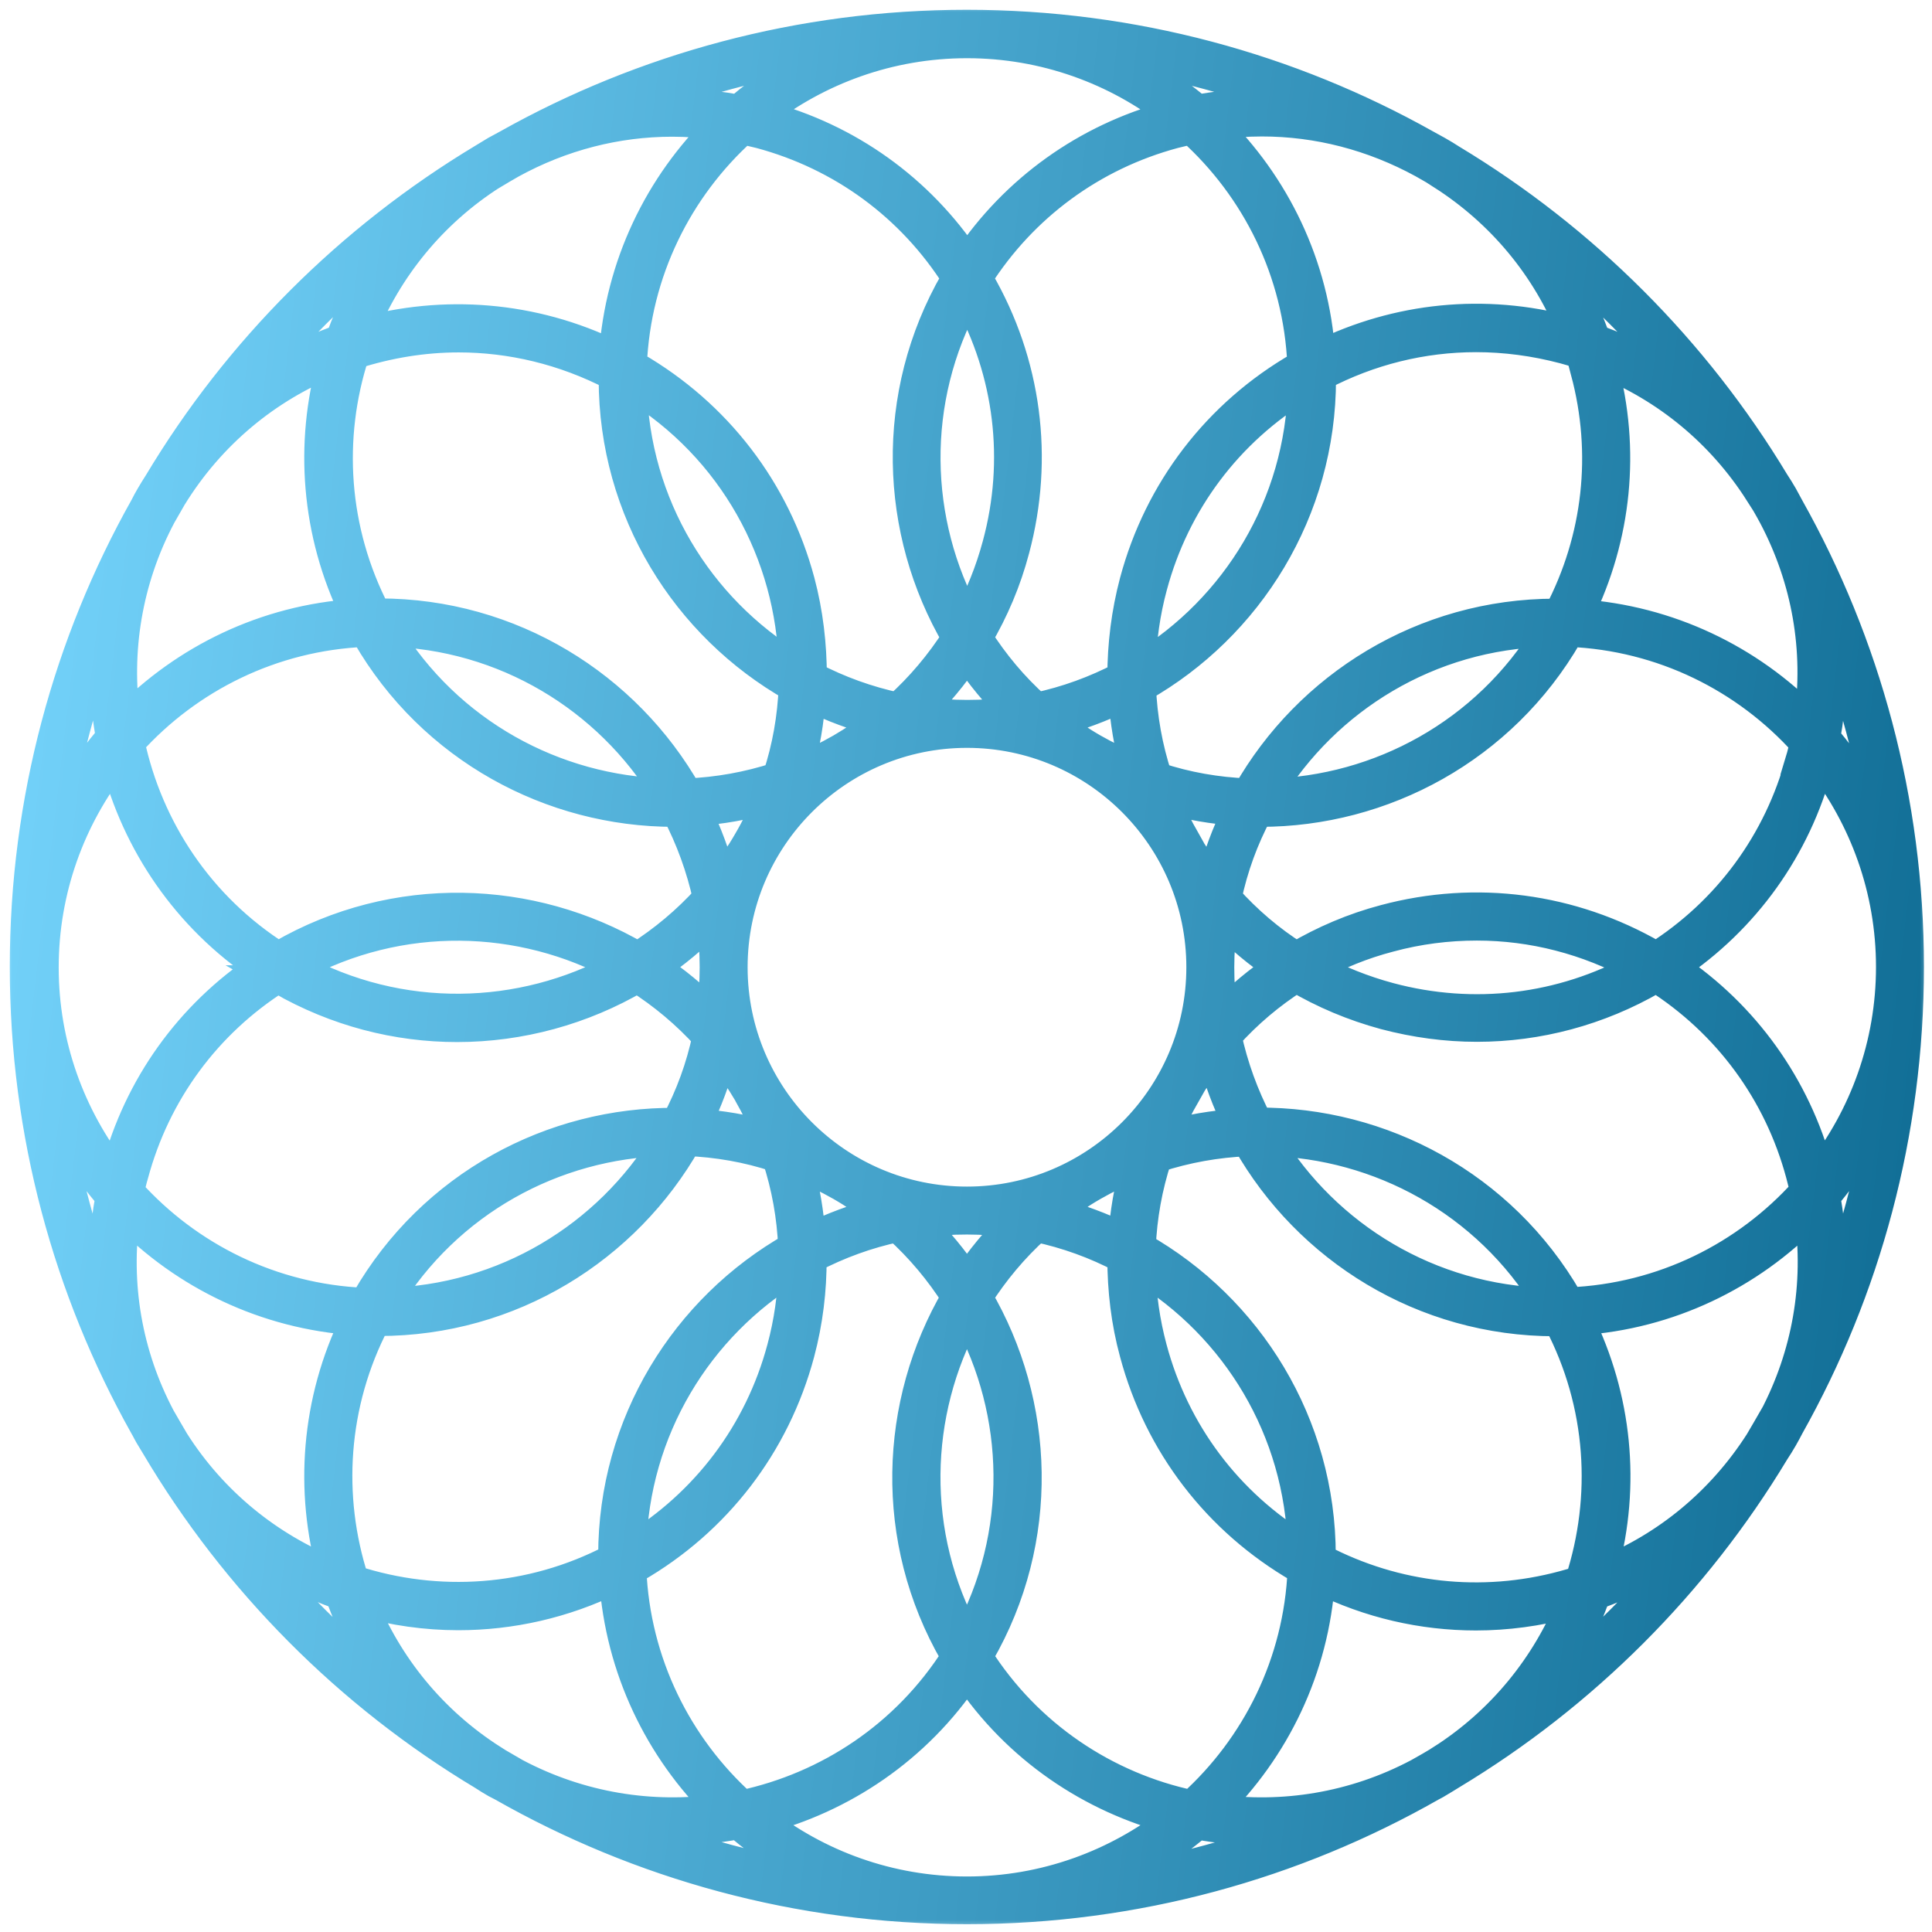 <?xml version="1.0" encoding="UTF-8"?> <svg xmlns="http://www.w3.org/2000/svg" width="79" height="79" viewBox="0 0 79 79" fill="none"> <mask id="path-1-outside-1_826_252" maskUnits="userSpaceOnUse" x="0" y="0" width="79" height="79" fill="black"> <rect fill="white" width="79" height="79"></rect> <path d="M5.9 58.32C5.99 58.49 6.07 58.65 6.17 58.81C6.23 58.92 6.31 59.03 6.37 59.14C9.64 64.66 14.25 69.3 19.75 72.6C19.92 72.71 20.09 72.82 20.27 72.92C20.36 72.97 20.45 73.01 20.54 73.06C26.15 76.25 32.64 78.08 39.54 78.08C46.44 78.08 52.93 76.25 58.53 73.06C58.62 73.01 58.71 72.97 58.8 72.91C58.99 72.8 59.18 72.68 59.36 72.57C64.77 69.31 69.31 64.77 72.57 59.36C72.69 59.18 72.8 59 72.91 58.81C73 58.65 73.09 58.49 73.17 58.33C76.29 52.77 78.07 46.36 78.07 39.54C78.07 32.72 76.29 26.31 73.17 20.75C73.08 20.59 73 20.43 72.91 20.27C72.8 20.08 72.69 19.9 72.57 19.72C69.31 14.31 64.77 9.77 59.36 6.51C59.18 6.39 58.99 6.28 58.8 6.17C58.64 6.08 58.48 5.99 58.31 5.9C52.75 2.78 46.34 1 39.53 1C32.72 1 26.3 2.78 20.74 5.9C20.58 5.99 20.42 6.07 20.26 6.16C20.09 6.26 19.92 6.37 19.75 6.47C14.31 9.74 9.74 14.3 6.48 19.74C6.37 19.91 6.26 20.09 6.16 20.26C6.07 20.41 5.99 20.56 5.91 20.72C2.78 26.29 1 32.71 1 39.53C1 46.35 2.78 52.75 5.89 58.31L5.9 58.32ZM6.6 21.09C6.74 20.84 6.89 20.59 7.03 20.34C8.62 17.75 10.94 15.86 13.58 14.8C12.65 18.13 12.9 21.79 14.52 25.09C10.85 25.33 7.56 26.95 5.14 29.42C4.75 26.64 5.2 23.73 6.6 21.09ZM20.17 7.13C20.42 6.98 20.67 6.83 20.92 6.69C22.96 5.57 25.21 4.99 27.49 4.99C28.13 4.99 28.78 5.04 29.43 5.13C26.95 7.55 25.34 10.85 25.09 14.52C21.79 12.9 18.13 12.65 14.8 13.58C15.84 11 17.66 8.72 20.16 7.13H20.17ZM58.97 7.16C61.39 8.71 63.23 10.93 64.29 13.57C64.24 13.55 64.18 13.54 64.13 13.52C60.71 12.6 57.15 12.96 54 14.51C53.76 10.84 52.14 7.54 49.66 5.12C50.31 5.03 50.95 4.98 51.6 4.98C53.88 4.98 56.12 5.56 58.17 6.68C58.44 6.83 58.71 6.99 58.98 7.15L58.97 7.16ZM71.94 20.13C72.14 20.46 72.33 20.78 72.51 21.12C73.87 23.7 74.37 26.58 73.96 29.44C71.54 26.96 68.24 25.35 64.57 25.1C66.12 21.95 66.48 18.39 65.56 14.97C65.55 14.91 65.53 14.86 65.51 14.81C68.15 15.87 70.38 17.71 71.93 20.14L71.94 20.13ZM72.51 57.98C72.32 58.31 72.13 58.64 71.94 58.96C70.39 61.38 68.17 63.23 65.52 64.29C65.54 64.24 65.55 64.18 65.57 64.13C66.49 60.71 66.13 57.15 64.58 54C68.25 53.76 71.55 52.14 73.97 49.66C74.38 52.52 73.88 55.4 72.52 57.98H72.51ZM58.94 71.95C58.63 72.14 58.31 72.32 57.99 72.5C55.35 73.9 52.44 74.35 49.66 73.96C52.13 71.54 53.75 68.25 53.99 64.58C55.99 65.57 58.16 66.07 60.35 66.07C61.61 66.07 62.87 65.9 64.12 65.57C64.17 65.56 64.22 65.54 64.27 65.52C63.23 68.09 61.42 70.36 58.93 71.95H58.94ZM20.16 71.95C17.66 70.36 15.84 68.08 14.81 65.51C16.09 65.87 17.41 66.06 18.74 66.06C20.89 66.06 23.06 65.58 25.1 64.58C25.35 68.24 26.96 71.54 29.43 73.96C26.65 74.35 23.74 73.9 21.09 72.5C20.78 72.32 20.47 72.14 20.16 71.96V71.95ZM7.14 58.94C6.95 58.62 6.76 58.29 6.57 57.96C5.21 55.39 4.72 52.51 5.13 49.66C7.55 52.14 10.85 53.75 14.52 54C12.9 57.3 12.65 60.96 13.58 64.29C11.01 63.25 8.73 61.44 7.14 58.94ZM11.47 40.07C13.75 41.38 16.23 42.01 18.69 42.01C21.28 42.01 23.83 41.31 26.06 40C27.1 40.66 28.06 41.46 28.91 42.4C28.65 43.64 28.22 44.81 27.64 45.9C22.59 45.86 17.67 48.46 14.97 53.14C14.95 53.18 14.93 53.22 14.91 53.26C11.1 53.1 7.69 51.38 5.3 48.72C5.35 48.49 5.4 48.26 5.47 48.03C6.37 44.68 8.45 41.85 11.37 40C11.41 40.02 11.44 40.05 11.48 40.07H11.47ZM12.12 39.55C16.36 37.23 21.32 37.38 25.3 39.55C21.32 41.72 16.36 41.87 12.12 39.55ZM39.54 29.98C44.82 29.98 49.11 34.27 49.11 39.55C49.11 44.83 44.82 49.12 39.54 49.12C34.26 49.12 29.97 44.83 29.97 39.55C29.97 34.27 34.26 29.98 39.54 29.98ZM30.59 44.72C30.91 45.28 31.19 45.85 31.43 46.44C30.46 46.17 29.48 46 28.49 45.94C28.93 45.06 29.28 44.12 29.53 43.15C29.92 43.65 30.27 44.17 30.6 44.73L30.59 44.72ZM34.37 48.5C34.93 48.82 35.45 49.18 35.95 49.57C34.98 49.82 34.05 50.17 33.16 50.6C33.09 49.61 32.93 48.63 32.66 47.67C33.24 47.91 33.81 48.18 34.37 48.5ZM39.54 49.88C40.19 49.88 40.82 49.93 41.44 50.01C40.72 50.71 40.09 51.48 39.54 52.3C38.99 51.48 38.36 50.71 37.64 50.01C38.26 49.92 38.9 49.88 39.54 49.88ZM44.71 48.5C45.27 48.18 45.84 47.9 46.42 47.67C46.15 48.63 45.98 49.61 45.92 50.6C45.04 50.17 44.1 49.82 43.13 49.57C43.63 49.18 44.15 48.82 44.71 48.5ZM48.49 44.72C48.81 44.16 49.17 43.64 49.56 43.14C49.81 44.12 50.16 45.05 50.6 45.94C49.61 46 48.63 46.17 47.66 46.44C47.9 45.85 48.18 45.28 48.5 44.72H48.49ZM49.87 39.55C49.87 38.91 49.92 38.27 50 37.65C50.69 38.36 51.46 39 52.28 39.55C51.46 40.1 50.69 40.74 50 41.45C49.91 40.83 49.87 40.2 49.87 39.55ZM48.49 34.38C48.17 33.82 47.89 33.25 47.65 32.66C48.62 32.93 49.61 33.1 50.59 33.17C50.15 34.06 49.8 34.99 49.55 35.97C49.16 35.47 48.8 34.94 48.48 34.39L48.49 34.38ZM44.71 30.6C44.15 30.28 43.63 29.92 43.13 29.53C44.1 29.28 45.03 28.93 45.92 28.5C45.99 29.49 46.15 30.47 46.42 31.43C45.84 31.19 45.27 30.92 44.71 30.6ZM39.54 29.22C38.9 29.22 38.26 29.17 37.64 29.09C38.35 28.39 38.99 27.63 39.54 26.8C40.09 27.62 40.72 28.39 41.44 29.09C40.82 29.18 40.18 29.22 39.54 29.22ZM34.37 30.6C33.81 30.92 33.24 31.2 32.66 31.43C32.93 30.47 33.1 29.49 33.16 28.5C34.04 28.93 34.98 29.28 35.95 29.53C35.45 29.92 34.92 30.28 34.37 30.6ZM30.59 34.38C30.27 34.94 29.91 35.46 29.52 35.96C29.27 34.99 28.92 34.05 28.49 33.17C29.48 33.11 30.46 32.93 31.43 32.66C31.19 33.24 30.92 33.82 30.59 34.38ZM29.21 39.55C29.21 40.2 29.16 40.83 29.08 41.45C28.38 40.73 27.61 40.1 26.78 39.55C27.6 39 28.37 38.36 29.07 37.64C29.16 38.26 29.21 38.9 29.21 39.55ZM27.21 46.67C24.85 50.54 20.63 53.15 15.79 53.26C18.3 49.13 22.67 46.78 27.21 46.67ZM15.36 54.03C15.36 54.03 15.45 54.03 15.49 54.03C20.89 54.03 25.6 51.06 28.09 46.67C29.32 46.72 30.56 46.93 31.76 47.33C32.15 48.52 32.37 49.75 32.42 50.99C28.03 53.48 25.06 58.2 25.06 63.6C25.06 63.64 25.06 63.69 25.06 63.73C21.68 65.5 17.87 65.71 14.48 64.61C13.38 61.21 13.6 57.4 15.36 54.03ZM32.43 51.88C32.4 52.97 32.25 54.06 31.96 55.13C31.04 58.57 28.86 61.46 25.83 63.3C25.94 58.47 28.55 54.24 32.43 51.88ZM25.84 64.19C25.84 64.19 25.92 64.15 25.96 64.13C29.31 62.2 31.71 59.07 32.71 55.33C33.05 54.05 33.21 52.74 33.2 51.45C34.29 50.88 35.46 50.45 36.69 50.19C37.63 51.04 38.43 52 39.09 53.04C36.54 57.39 36.32 62.96 39.02 67.63C39.04 67.67 39.07 67.7 39.09 67.74C37.05 70.96 33.86 73.05 30.36 73.8C27.71 71.41 25.99 68 25.83 64.19H25.84ZM39.54 66.98C37.22 62.74 37.37 57.78 39.54 53.8C41.71 57.78 41.86 62.74 39.54 66.98ZM39.54 68.46C41.58 71.51 44.63 73.55 47.98 74.41C45.65 76.23 42.72 77.33 39.54 77.33C36.36 77.33 33.43 76.24 31.1 74.41C34.45 73.55 37.5 71.51 39.54 68.46ZM39.99 67.74C39.99 67.74 40.04 67.67 40.06 67.63C42.76 62.96 42.54 57.39 39.99 53.04C40.65 52 41.45 51.04 42.39 50.19C43.62 50.45 44.8 50.88 45.88 51.45C45.88 52.74 46.03 54.05 46.38 55.33C47.38 59.07 49.78 62.19 53.13 64.13C53.17 64.15 53.21 64.17 53.25 64.19C53.09 68 51.37 71.41 48.72 73.8C45.23 73.06 42.03 70.96 39.99 67.74ZM46.65 51.88C50.53 54.24 53.14 58.47 53.25 63.3C50.21 61.46 48.04 58.57 47.12 55.13C46.83 54.05 46.68 52.97 46.65 51.88ZM63.92 64.83C60.57 65.73 57.08 65.34 54.02 63.74C54.02 63.7 54.02 63.65 54.02 63.61C54.02 58.21 51.05 53.49 46.66 51C46.71 49.76 46.93 48.53 47.32 47.34C48.52 46.95 49.76 46.73 50.99 46.68C53.48 51.07 58.19 54.04 63.59 54.04C63.63 54.04 63.68 54.04 63.72 54.04C65.49 57.42 65.7 61.23 64.6 64.63C64.38 64.7 64.15 64.77 63.92 64.83ZM51.87 46.67C56.4 46.78 60.78 49.13 63.29 53.26C58.46 53.15 54.23 50.54 51.87 46.67ZM64.17 53.25C64.17 53.25 64.13 53.17 64.11 53.13C61.41 48.46 56.49 45.86 51.44 45.89C50.87 44.8 50.44 43.62 50.17 42.38C51 41.45 51.95 40.65 53 39.98C54.12 40.64 55.33 41.15 56.62 41.5C57.87 41.83 59.13 42 60.39 42C62.9 42 65.38 41.34 67.61 40.05C67.65 40.03 67.68 40 67.72 39.98C70.63 41.83 72.72 44.66 73.62 48.01C73.68 48.24 73.74 48.47 73.79 48.7C71.4 51.36 67.99 53.08 64.18 53.24L64.17 53.25ZM53.76 39.55C54.71 39.03 55.74 38.61 56.82 38.33C58 38.01 59.2 37.86 60.39 37.86C62.67 37.86 64.91 38.44 66.96 39.56C63.85 41.27 60.26 41.7 56.82 40.78C55.74 40.49 54.72 40.08 53.76 39.56V39.55ZM74.36 47.83C73.44 44.41 71.35 41.5 68.44 39.55C71.36 37.6 73.45 34.69 74.36 31.27C74.37 31.22 74.38 31.17 74.4 31.11C76.22 33.44 77.31 36.37 77.31 39.54C77.31 42.71 76.22 45.65 74.4 47.97C74.39 47.92 74.38 47.87 74.36 47.81V47.83ZM73.62 31.08C72.72 34.43 70.64 37.26 67.72 39.11C67.68 39.09 67.65 39.06 67.61 39.04C64.26 37.11 60.36 36.59 56.62 37.59C55.33 37.93 54.12 38.45 53 39.11C51.95 38.45 51 37.64 50.17 36.71C50.43 35.47 50.86 34.3 51.44 33.21C51.47 33.21 51.51 33.21 51.54 33.21C56.55 33.21 61.43 30.61 64.11 25.97C64.13 25.93 64.15 25.89 64.17 25.85C67.98 26.01 71.39 27.73 73.78 30.39C73.73 30.62 73.68 30.85 73.61 31.08H73.62ZM51.87 32.44C54.23 28.57 58.45 25.96 63.28 25.85C60.77 29.98 56.4 32.33 51.87 32.44ZM64.82 15.18C65.72 18.53 65.33 22.02 63.73 25.08C63.69 25.08 63.64 25.08 63.6 25.08C58.2 25.08 53.49 28.05 51 32.43C49.77 32.38 48.53 32.17 47.33 31.77C46.94 30.58 46.72 29.35 46.67 28.11C51.06 25.62 54.03 20.9 54.03 15.5C54.03 15.46 54.03 15.42 54.03 15.37C56.01 14.33 58.17 13.8 60.36 13.8C61.55 13.8 62.75 13.96 63.93 14.27C64.16 14.33 64.39 14.4 64.62 14.48C64.69 14.71 64.76 14.94 64.83 15.17L64.82 15.18ZM46.66 27.23C46.69 26.14 46.84 25.05 47.13 23.98C48.05 20.54 50.22 17.65 53.26 15.81C53.15 20.64 50.54 24.87 46.66 27.23ZM53.25 14.92C53.25 14.92 53.17 14.96 53.13 14.98C49.78 16.91 47.38 20.04 46.38 23.78C46.04 25.06 45.88 26.37 45.88 27.66C44.79 28.23 43.62 28.66 42.39 28.92C41.45 28.08 40.65 27.12 39.99 26.08C40.65 24.96 41.16 23.76 41.5 22.47C42.5 18.73 41.99 14.83 40.05 11.48C40.03 11.44 40 11.41 39.98 11.37C41.83 8.46 44.66 6.37 48.01 5.47C48.24 5.41 48.47 5.36 48.71 5.31C51.36 7.7 53.08 11.11 53.24 14.92H53.25ZM39.55 12.13C41.26 15.24 41.7 18.83 40.77 22.27C40.48 23.35 40.07 24.37 39.55 25.32C37.37 21.34 37.22 16.37 39.55 12.13ZM47.83 4.73C44.41 5.65 41.5 7.74 39.55 10.65C37.6 7.73 34.69 5.64 31.27 4.73C31.22 4.72 31.17 4.71 31.11 4.69C33.44 2.87 36.37 1.78 39.54 1.78C42.71 1.78 45.65 2.87 47.97 4.69C47.92 4.7 47.87 4.71 47.81 4.73H47.83ZM31.08 5.47C34.43 6.37 37.26 8.45 39.11 11.37C39.09 11.41 39.06 11.44 39.04 11.48C36.34 16.16 36.56 21.73 39.11 26.08C38.44 27.13 37.64 28.08 36.71 28.92C35.48 28.66 34.3 28.23 33.21 27.66C33.21 26.37 33.06 25.06 32.72 23.78C31.72 20.04 29.32 16.92 25.97 14.98C25.93 14.96 25.89 14.94 25.85 14.92C26.01 11.11 27.73 7.7 30.38 5.31C30.61 5.36 30.84 5.41 31.08 5.47ZM32.44 27.22C28.57 24.86 25.96 20.64 25.85 15.8C29.98 18.31 32.33 22.68 32.44 27.22ZM18.75 13.81C20.89 13.81 23.06 14.32 25.08 15.37C25.08 15.41 25.08 15.45 25.08 15.5C25.08 20.9 28.05 25.61 32.44 28.1C32.39 29.33 32.18 30.56 31.78 31.77C30.58 32.16 29.34 32.38 28.11 32.43C25.62 28.04 20.9 25.07 15.51 25.07C15.47 25.07 15.42 25.07 15.38 25.07C13.62 21.69 13.4 17.88 14.5 14.49C15.87 14.05 17.31 13.81 18.76 13.81H18.75ZM27.23 32.43C22.7 32.32 18.32 29.97 15.81 25.84C20.64 25.95 24.87 28.56 27.23 32.43ZM14.93 25.85C14.93 25.85 14.97 25.93 14.99 25.97C17.67 30.61 22.55 33.21 27.56 33.21C27.59 33.21 27.63 33.21 27.66 33.21C28.23 34.3 28.66 35.48 28.93 36.71C28.08 37.65 27.12 38.45 26.08 39.11C21.73 36.56 16.16 36.34 11.49 39.04C11.45 39.06 11.42 39.09 11.38 39.11C8.16 37.07 6.07 33.88 5.32 30.38C7.71 27.73 11.12 26.01 14.93 25.85ZM10.67 39.55C7.75 41.5 5.66 44.41 4.75 47.83C4.74 47.88 4.73 47.93 4.71 47.99C2.89 45.66 1.8 42.73 1.8 39.56C1.8 36.39 2.89 33.45 4.72 31.12C5.58 34.47 7.63 37.52 10.68 39.56L10.67 39.55ZM2.24 45.34C2.81 46.65 3.58 47.86 4.5 48.94C4.24 50.35 4.18 51.77 4.34 53.16C3.37 50.67 2.66 48.05 2.24 45.34ZM10.2 63.27C11.34 64.1 12.59 64.75 13.9 65.22C14.36 66.53 15.02 67.78 15.85 68.92C13.77 67.24 11.88 65.35 10.2 63.27ZM25.92 74.77C26.45 74.83 26.99 74.86 27.52 74.86C28.41 74.86 29.3 74.77 30.18 74.61C31.26 75.53 32.47 76.3 33.79 76.87C31.06 76.45 28.43 75.73 25.93 74.76L25.92 74.77ZM45.36 76.88C46.68 76.3 47.89 75.54 48.97 74.62C49.84 74.78 50.73 74.87 51.63 74.87C52.16 74.87 52.7 74.83 53.23 74.78C50.73 75.75 48.1 76.47 45.37 76.89L45.36 76.88ZM63.32 68.9C64.13 67.78 64.78 66.55 65.25 65.22C66.58 64.75 67.81 64.1 68.93 63.29C67.26 65.35 65.38 67.23 63.33 68.89L63.32 68.9ZM74.81 53.16C74.96 51.76 74.91 50.34 74.65 48.94C75.57 47.86 76.33 46.65 76.91 45.34C76.49 48.05 75.78 50.67 74.81 53.17V53.16ZM76.91 33.76C76.34 32.45 75.57 31.24 74.65 30.16C74.91 28.75 74.97 27.33 74.81 25.94C75.78 28.43 76.49 31.05 76.91 33.77V33.76ZM68.93 15.8C67.81 14.99 66.58 14.34 65.25 13.87C64.78 12.54 64.13 11.31 63.32 10.19C65.38 11.86 67.26 13.74 68.92 15.79L68.93 15.8ZM53.19 4.31C51.79 4.16 50.37 4.21 48.97 4.47C47.89 3.55 46.68 2.79 45.37 2.21C48.08 2.63 50.7 3.34 53.19 4.31ZM33.79 2.21C32.48 2.78 31.27 3.55 30.19 4.47C28.78 4.21 27.36 4.15 25.97 4.31C28.46 3.34 31.08 2.63 33.79 2.21ZM15.86 10.17C15.03 11.31 14.38 12.56 13.91 13.87C12.6 14.33 11.35 14.99 10.21 15.82C11.89 13.75 13.78 11.85 15.86 10.17ZM4.36 25.9C4.2 27.32 4.26 28.75 4.52 30.14C3.6 31.22 2.83 32.43 2.26 33.75C2.68 31.03 3.39 28.4 4.37 25.9H4.36Z"></path> </mask> <path d="M5.9 58.32C5.99 58.49 6.07 58.65 6.17 58.81C6.23 58.92 6.31 59.03 6.37 59.14C9.64 64.66 14.25 69.3 19.75 72.6C19.92 72.71 20.09 72.82 20.27 72.92C20.36 72.97 20.45 73.01 20.54 73.06C26.15 76.25 32.64 78.08 39.54 78.08C46.44 78.08 52.93 76.25 58.53 73.06C58.62 73.01 58.71 72.97 58.8 72.91C58.99 72.8 59.18 72.68 59.36 72.57C64.77 69.31 69.31 64.77 72.57 59.36C72.69 59.18 72.8 59 72.91 58.81C73 58.65 73.09 58.49 73.17 58.33C76.29 52.77 78.07 46.36 78.07 39.54C78.07 32.72 76.29 26.31 73.17 20.75C73.08 20.59 73 20.43 72.91 20.27C72.8 20.08 72.69 19.9 72.57 19.72C69.31 14.31 64.77 9.77 59.36 6.51C59.18 6.39 58.99 6.28 58.8 6.17C58.64 6.08 58.48 5.99 58.31 5.9C52.75 2.78 46.34 1 39.53 1C32.72 1 26.3 2.78 20.74 5.9C20.58 5.99 20.42 6.07 20.26 6.16C20.09 6.26 19.92 6.37 19.75 6.47C14.31 9.74 9.74 14.3 6.48 19.74C6.37 19.91 6.26 20.09 6.16 20.26C6.07 20.41 5.99 20.56 5.91 20.72C2.78 26.29 1 32.71 1 39.53C1 46.35 2.78 52.75 5.89 58.31L5.9 58.32ZM6.6 21.09C6.74 20.84 6.89 20.59 7.03 20.34C8.62 17.75 10.94 15.86 13.58 14.8C12.65 18.13 12.9 21.79 14.52 25.09C10.85 25.33 7.56 26.95 5.14 29.42C4.75 26.64 5.2 23.73 6.6 21.09ZM20.17 7.13C20.42 6.98 20.67 6.83 20.92 6.69C22.96 5.57 25.21 4.99 27.49 4.99C28.13 4.99 28.78 5.04 29.43 5.13C26.95 7.55 25.34 10.85 25.09 14.52C21.79 12.9 18.13 12.65 14.8 13.58C15.84 11 17.66 8.72 20.16 7.13H20.17ZM58.97 7.16C61.39 8.71 63.23 10.93 64.29 13.57C64.24 13.55 64.18 13.54 64.13 13.52C60.71 12.6 57.15 12.96 54 14.51C53.76 10.84 52.14 7.54 49.66 5.12C50.31 5.03 50.95 4.98 51.6 4.98C53.88 4.98 56.12 5.56 58.17 6.68C58.44 6.83 58.71 6.99 58.98 7.15L58.97 7.16ZM71.94 20.13C72.14 20.46 72.33 20.78 72.51 21.12C73.87 23.7 74.37 26.58 73.96 29.44C71.54 26.96 68.24 25.35 64.57 25.1C66.12 21.95 66.48 18.39 65.56 14.97C65.55 14.91 65.53 14.86 65.51 14.81C68.15 15.87 70.38 17.71 71.93 20.14L71.94 20.13ZM72.51 57.98C72.32 58.31 72.13 58.64 71.94 58.96C70.39 61.38 68.17 63.23 65.52 64.29C65.54 64.24 65.55 64.18 65.57 64.13C66.49 60.71 66.13 57.15 64.58 54C68.25 53.76 71.55 52.14 73.97 49.66C74.38 52.52 73.88 55.4 72.52 57.98H72.51ZM58.94 71.95C58.63 72.14 58.31 72.32 57.99 72.5C55.35 73.9 52.44 74.35 49.66 73.96C52.13 71.54 53.75 68.25 53.99 64.58C55.99 65.57 58.16 66.07 60.35 66.07C61.61 66.07 62.87 65.9 64.12 65.57C64.17 65.56 64.22 65.54 64.27 65.52C63.23 68.09 61.42 70.36 58.93 71.95H58.94ZM20.16 71.95C17.66 70.36 15.84 68.08 14.81 65.51C16.09 65.87 17.41 66.06 18.74 66.06C20.89 66.06 23.06 65.58 25.1 64.58C25.35 68.24 26.96 71.54 29.43 73.96C26.65 74.35 23.74 73.9 21.09 72.5C20.78 72.32 20.47 72.14 20.16 71.96V71.95ZM7.14 58.94C6.95 58.62 6.76 58.29 6.57 57.96C5.21 55.39 4.72 52.51 5.13 49.66C7.55 52.14 10.85 53.75 14.52 54C12.9 57.3 12.65 60.96 13.58 64.29C11.01 63.25 8.73 61.44 7.14 58.94ZM11.47 40.07C13.75 41.38 16.23 42.01 18.69 42.01C21.28 42.01 23.83 41.31 26.06 40C27.1 40.66 28.06 41.46 28.91 42.4C28.65 43.64 28.22 44.81 27.64 45.9C22.59 45.86 17.67 48.46 14.97 53.14C14.95 53.18 14.93 53.22 14.91 53.26C11.1 53.1 7.69 51.38 5.3 48.72C5.35 48.49 5.4 48.26 5.47 48.03C6.37 44.68 8.45 41.85 11.37 40C11.41 40.02 11.44 40.05 11.48 40.07H11.47ZM12.12 39.55C16.36 37.23 21.32 37.38 25.3 39.55C21.32 41.72 16.36 41.87 12.12 39.55ZM39.54 29.98C44.82 29.98 49.11 34.27 49.11 39.55C49.11 44.83 44.82 49.12 39.54 49.12C34.26 49.12 29.97 44.83 29.97 39.55C29.97 34.27 34.26 29.98 39.54 29.98ZM30.59 44.72C30.91 45.28 31.19 45.85 31.43 46.44C30.46 46.17 29.48 46 28.49 45.94C28.93 45.06 29.28 44.12 29.53 43.15C29.92 43.65 30.27 44.17 30.6 44.73L30.59 44.72ZM34.37 48.5C34.93 48.82 35.45 49.18 35.95 49.57C34.98 49.82 34.05 50.17 33.16 50.6C33.09 49.61 32.93 48.63 32.66 47.67C33.24 47.91 33.81 48.18 34.37 48.5ZM39.54 49.88C40.19 49.88 40.82 49.93 41.44 50.01C40.72 50.71 40.09 51.48 39.54 52.3C38.99 51.48 38.36 50.71 37.64 50.01C38.26 49.92 38.9 49.88 39.54 49.88ZM44.71 48.5C45.27 48.18 45.84 47.9 46.42 47.67C46.15 48.63 45.98 49.61 45.92 50.6C45.04 50.17 44.1 49.82 43.13 49.57C43.63 49.18 44.15 48.82 44.71 48.5ZM48.49 44.72C48.81 44.16 49.17 43.64 49.56 43.14C49.81 44.12 50.16 45.05 50.6 45.94C49.61 46 48.63 46.17 47.66 46.44C47.9 45.85 48.18 45.28 48.5 44.72H48.49ZM49.87 39.55C49.87 38.91 49.92 38.27 50 37.65C50.69 38.36 51.46 39 52.28 39.55C51.46 40.1 50.69 40.74 50 41.45C49.91 40.83 49.87 40.2 49.87 39.55ZM48.49 34.38C48.17 33.82 47.89 33.25 47.65 32.66C48.62 32.93 49.61 33.1 50.59 33.17C50.15 34.06 49.8 34.99 49.55 35.97C49.16 35.47 48.8 34.94 48.48 34.39L48.49 34.38ZM44.71 30.6C44.15 30.28 43.63 29.92 43.13 29.53C44.1 29.28 45.03 28.93 45.92 28.5C45.99 29.49 46.15 30.47 46.42 31.43C45.84 31.19 45.27 30.92 44.71 30.6ZM39.54 29.22C38.9 29.22 38.26 29.17 37.64 29.09C38.35 28.39 38.99 27.63 39.54 26.8C40.09 27.62 40.72 28.39 41.44 29.09C40.82 29.18 40.18 29.22 39.54 29.22ZM34.37 30.6C33.81 30.92 33.24 31.2 32.66 31.43C32.93 30.47 33.1 29.49 33.16 28.5C34.04 28.93 34.98 29.28 35.95 29.53C35.45 29.92 34.92 30.28 34.37 30.6ZM30.59 34.38C30.27 34.94 29.91 35.46 29.52 35.96C29.27 34.99 28.92 34.05 28.49 33.17C29.48 33.11 30.46 32.93 31.43 32.66C31.19 33.24 30.92 33.82 30.59 34.38ZM29.21 39.55C29.21 40.2 29.16 40.83 29.08 41.45C28.38 40.73 27.61 40.1 26.78 39.55C27.6 39 28.37 38.36 29.07 37.64C29.16 38.26 29.21 38.9 29.21 39.55ZM27.21 46.67C24.85 50.54 20.63 53.15 15.79 53.26C18.3 49.13 22.67 46.78 27.21 46.67ZM15.36 54.03C15.36 54.03 15.45 54.03 15.49 54.03C20.89 54.03 25.6 51.06 28.09 46.67C29.32 46.72 30.56 46.93 31.76 47.33C32.15 48.52 32.37 49.75 32.42 50.99C28.03 53.48 25.06 58.2 25.06 63.6C25.06 63.64 25.06 63.69 25.06 63.73C21.68 65.5 17.87 65.71 14.48 64.61C13.38 61.21 13.6 57.4 15.36 54.03ZM32.43 51.88C32.4 52.97 32.25 54.06 31.96 55.13C31.04 58.57 28.86 61.46 25.83 63.3C25.94 58.47 28.55 54.24 32.43 51.88ZM25.84 64.19C25.84 64.19 25.92 64.15 25.96 64.13C29.31 62.2 31.71 59.07 32.71 55.33C33.05 54.05 33.21 52.74 33.2 51.45C34.29 50.88 35.46 50.45 36.69 50.19C37.63 51.04 38.43 52 39.09 53.04C36.54 57.39 36.32 62.96 39.02 67.63C39.04 67.67 39.07 67.7 39.09 67.74C37.05 70.96 33.86 73.05 30.36 73.8C27.71 71.41 25.99 68 25.83 64.19H25.84ZM39.54 66.98C37.22 62.74 37.37 57.78 39.54 53.8C41.71 57.78 41.86 62.74 39.54 66.98ZM39.54 68.46C41.58 71.51 44.63 73.55 47.98 74.41C45.65 76.23 42.72 77.33 39.54 77.33C36.36 77.33 33.43 76.24 31.1 74.41C34.45 73.55 37.5 71.51 39.54 68.46ZM39.99 67.74C39.99 67.74 40.04 67.67 40.06 67.63C42.76 62.96 42.54 57.39 39.99 53.04C40.65 52 41.45 51.04 42.39 50.19C43.62 50.45 44.8 50.88 45.88 51.45C45.88 52.74 46.03 54.05 46.38 55.33C47.38 59.07 49.78 62.19 53.13 64.13C53.17 64.15 53.21 64.17 53.25 64.19C53.09 68 51.37 71.41 48.72 73.8C45.23 73.06 42.03 70.96 39.99 67.74ZM46.65 51.88C50.53 54.24 53.14 58.47 53.25 63.3C50.21 61.46 48.04 58.57 47.12 55.13C46.83 54.05 46.68 52.97 46.65 51.88ZM63.92 64.83C60.57 65.73 57.08 65.34 54.02 63.74C54.02 63.7 54.02 63.65 54.02 63.61C54.02 58.21 51.05 53.49 46.66 51C46.71 49.76 46.93 48.53 47.32 47.34C48.52 46.95 49.76 46.73 50.99 46.68C53.48 51.07 58.19 54.04 63.59 54.04C63.63 54.04 63.68 54.04 63.72 54.04C65.49 57.42 65.7 61.23 64.6 64.63C64.38 64.7 64.15 64.77 63.92 64.83ZM51.87 46.67C56.4 46.78 60.78 49.13 63.29 53.26C58.46 53.15 54.23 50.54 51.87 46.67ZM64.17 53.25C64.17 53.25 64.13 53.17 64.11 53.13C61.41 48.46 56.49 45.86 51.44 45.89C50.87 44.8 50.44 43.62 50.17 42.38C51 41.45 51.95 40.65 53 39.98C54.12 40.64 55.33 41.15 56.62 41.5C57.87 41.83 59.13 42 60.39 42C62.9 42 65.38 41.34 67.61 40.05C67.65 40.03 67.68 40 67.72 39.98C70.63 41.83 72.72 44.66 73.62 48.01C73.68 48.24 73.74 48.47 73.79 48.7C71.4 51.36 67.99 53.08 64.18 53.24L64.17 53.25ZM53.76 39.55C54.71 39.03 55.74 38.61 56.82 38.33C58 38.01 59.2 37.86 60.39 37.86C62.67 37.86 64.91 38.44 66.96 39.56C63.85 41.27 60.26 41.7 56.82 40.78C55.74 40.49 54.72 40.08 53.76 39.56V39.55ZM74.36 47.83C73.44 44.41 71.35 41.5 68.44 39.55C71.36 37.6 73.45 34.69 74.36 31.27C74.37 31.22 74.38 31.17 74.4 31.11C76.22 33.44 77.31 36.37 77.31 39.54C77.31 42.71 76.22 45.65 74.4 47.97C74.39 47.92 74.38 47.87 74.36 47.81V47.83ZM73.62 31.08C72.72 34.43 70.64 37.26 67.72 39.11C67.68 39.09 67.65 39.06 67.61 39.04C64.26 37.11 60.36 36.59 56.62 37.59C55.33 37.93 54.12 38.45 53 39.11C51.95 38.45 51 37.64 50.17 36.71C50.43 35.47 50.86 34.3 51.44 33.21C51.47 33.21 51.51 33.21 51.54 33.21C56.55 33.21 61.43 30.61 64.11 25.97C64.13 25.93 64.15 25.89 64.17 25.85C67.98 26.01 71.39 27.73 73.78 30.39C73.73 30.62 73.68 30.85 73.61 31.08H73.62ZM51.87 32.44C54.23 28.57 58.45 25.96 63.28 25.85C60.77 29.98 56.4 32.33 51.87 32.44ZM64.82 15.18C65.72 18.53 65.33 22.02 63.73 25.08C63.69 25.08 63.64 25.08 63.6 25.08C58.2 25.08 53.49 28.05 51 32.43C49.77 32.38 48.53 32.17 47.33 31.77C46.94 30.58 46.72 29.35 46.67 28.11C51.06 25.62 54.03 20.9 54.03 15.5C54.03 15.46 54.03 15.42 54.03 15.37C56.01 14.33 58.17 13.8 60.36 13.8C61.55 13.8 62.75 13.96 63.93 14.27C64.16 14.33 64.39 14.4 64.62 14.48C64.69 14.71 64.76 14.94 64.83 15.17L64.82 15.18ZM46.66 27.23C46.69 26.14 46.84 25.05 47.13 23.98C48.05 20.54 50.22 17.65 53.26 15.81C53.15 20.64 50.54 24.87 46.66 27.23ZM53.25 14.92C53.25 14.92 53.17 14.96 53.13 14.98C49.78 16.91 47.38 20.04 46.38 23.78C46.04 25.06 45.88 26.37 45.88 27.66C44.79 28.23 43.62 28.66 42.39 28.92C41.45 28.08 40.65 27.12 39.99 26.08C40.65 24.96 41.16 23.76 41.5 22.47C42.5 18.73 41.99 14.83 40.05 11.48C40.03 11.44 40 11.41 39.98 11.37C41.83 8.46 44.66 6.37 48.01 5.47C48.24 5.41 48.47 5.36 48.71 5.31C51.36 7.7 53.08 11.11 53.24 14.92H53.25ZM39.55 12.13C41.26 15.24 41.7 18.83 40.77 22.27C40.48 23.35 40.07 24.37 39.55 25.32C37.37 21.34 37.22 16.37 39.55 12.13ZM47.83 4.73C44.41 5.65 41.5 7.74 39.55 10.65C37.6 7.73 34.69 5.64 31.27 4.73C31.22 4.72 31.17 4.71 31.11 4.69C33.44 2.87 36.37 1.78 39.54 1.78C42.71 1.78 45.65 2.87 47.97 4.69C47.92 4.7 47.87 4.71 47.81 4.73H47.83ZM31.08 5.47C34.43 6.37 37.26 8.45 39.11 11.37C39.09 11.41 39.06 11.44 39.04 11.48C36.34 16.16 36.56 21.73 39.11 26.08C38.44 27.13 37.64 28.08 36.71 28.92C35.48 28.66 34.3 28.23 33.21 27.66C33.21 26.37 33.06 25.06 32.72 23.78C31.72 20.04 29.32 16.92 25.97 14.98C25.93 14.96 25.89 14.94 25.85 14.92C26.01 11.11 27.73 7.7 30.38 5.31C30.61 5.36 30.84 5.41 31.08 5.47ZM32.44 27.22C28.57 24.86 25.96 20.64 25.85 15.8C29.98 18.31 32.33 22.68 32.44 27.22ZM18.75 13.81C20.89 13.81 23.06 14.32 25.08 15.37C25.08 15.41 25.08 15.45 25.08 15.5C25.08 20.9 28.05 25.61 32.44 28.1C32.39 29.33 32.18 30.56 31.78 31.77C30.58 32.16 29.34 32.38 28.11 32.43C25.62 28.04 20.9 25.07 15.51 25.07C15.47 25.07 15.42 25.07 15.38 25.07C13.62 21.69 13.4 17.88 14.5 14.49C15.87 14.05 17.31 13.81 18.76 13.81H18.75ZM27.23 32.43C22.7 32.32 18.32 29.97 15.81 25.84C20.64 25.95 24.87 28.56 27.23 32.43ZM14.93 25.85C14.93 25.85 14.97 25.93 14.99 25.97C17.67 30.61 22.55 33.21 27.56 33.21C27.59 33.21 27.63 33.21 27.66 33.21C28.23 34.3 28.66 35.48 28.93 36.71C28.08 37.65 27.12 38.45 26.08 39.11C21.73 36.56 16.16 36.34 11.49 39.04C11.45 39.06 11.42 39.09 11.38 39.11C8.16 37.07 6.07 33.88 5.32 30.38C7.71 27.73 11.12 26.01 14.93 25.85ZM10.67 39.55C7.75 41.5 5.66 44.41 4.75 47.83C4.74 47.88 4.73 47.93 4.71 47.99C2.89 45.66 1.8 42.73 1.8 39.56C1.8 36.39 2.89 33.45 4.72 31.12C5.58 34.47 7.63 37.52 10.68 39.56L10.67 39.55ZM2.24 45.34C2.81 46.65 3.58 47.86 4.5 48.94C4.24 50.35 4.18 51.77 4.34 53.16C3.37 50.67 2.66 48.05 2.24 45.34ZM10.2 63.27C11.34 64.1 12.59 64.75 13.9 65.22C14.36 66.53 15.02 67.78 15.85 68.92C13.77 67.24 11.88 65.35 10.2 63.27ZM25.92 74.77C26.45 74.83 26.99 74.86 27.52 74.86C28.41 74.86 29.3 74.77 30.18 74.61C31.26 75.53 32.47 76.3 33.79 76.87C31.06 76.45 28.43 75.73 25.93 74.76L25.92 74.77ZM45.36 76.88C46.68 76.3 47.89 75.54 48.97 74.62C49.84 74.78 50.73 74.87 51.63 74.87C52.16 74.87 52.7 74.83 53.23 74.78C50.73 75.75 48.1 76.47 45.37 76.89L45.36 76.88ZM63.32 68.9C64.13 67.78 64.78 66.55 65.25 65.22C66.58 64.75 67.81 64.1 68.93 63.29C67.26 65.35 65.38 67.23 63.33 68.89L63.32 68.9ZM74.81 53.16C74.96 51.76 74.91 50.34 74.65 48.94C75.57 47.86 76.33 46.65 76.91 45.34C76.49 48.05 75.78 50.67 74.81 53.17V53.16ZM76.91 33.76C76.34 32.45 75.57 31.24 74.65 30.16C74.91 28.75 74.97 27.33 74.81 25.94C75.78 28.43 76.49 31.05 76.91 33.77V33.76ZM68.93 15.8C67.81 14.99 66.58 14.34 65.25 13.87C64.78 12.54 64.13 11.31 63.32 10.19C65.38 11.86 67.26 13.74 68.92 15.79L68.93 15.8ZM53.19 4.31C51.79 4.16 50.37 4.21 48.97 4.47C47.89 3.55 46.68 2.79 45.37 2.21C48.08 2.63 50.7 3.34 53.19 4.31ZM33.79 2.21C32.48 2.78 31.27 3.55 30.19 4.47C28.78 4.21 27.36 4.15 25.97 4.31C28.46 3.34 31.08 2.63 33.79 2.21ZM15.86 10.17C15.03 11.31 14.38 12.56 13.91 13.87C12.6 14.33 11.35 14.99 10.21 15.82C11.89 13.75 13.78 11.85 15.86 10.17ZM4.36 25.9C4.2 27.32 4.26 28.75 4.52 30.14C3.6 31.22 2.83 32.43 2.26 33.75C2.68 31.03 3.39 28.4 4.37 25.9H4.36Z" fill="url(#paint0_linear_826_252)"></path> <path d="M5.9 58.32C5.99 58.49 6.07 58.65 6.17 58.81C6.23 58.92 6.31 59.03 6.37 59.14C9.64 64.66 14.25 69.3 19.75 72.6C19.92 72.71 20.09 72.82 20.27 72.92C20.36 72.97 20.45 73.01 20.54 73.06C26.15 76.25 32.64 78.08 39.54 78.08C46.44 78.08 52.93 76.25 58.53 73.06C58.62 73.01 58.71 72.97 58.8 72.91C58.99 72.8 59.18 72.68 59.36 72.57C64.77 69.31 69.31 64.77 72.57 59.36C72.69 59.18 72.8 59 72.91 58.81C73 58.65 73.09 58.49 73.17 58.33C76.29 52.77 78.07 46.36 78.07 39.54C78.07 32.72 76.29 26.31 73.17 20.75C73.08 20.59 73 20.43 72.91 20.27C72.8 20.08 72.69 19.9 72.57 19.72C69.31 14.31 64.77 9.77 59.36 6.51C59.18 6.39 58.99 6.28 58.8 6.17C58.64 6.08 58.48 5.99 58.31 5.9C52.75 2.78 46.34 1 39.53 1C32.72 1 26.3 2.78 20.74 5.9C20.58 5.99 20.42 6.07 20.26 6.16C20.09 6.26 19.92 6.37 19.75 6.47C14.31 9.74 9.74 14.3 6.48 19.74C6.37 19.91 6.26 20.09 6.16 20.26C6.07 20.41 5.99 20.56 5.91 20.72C2.78 26.29 1 32.71 1 39.53C1 46.35 2.78 52.75 5.89 58.31L5.9 58.32ZM6.6 21.09C6.74 20.84 6.89 20.59 7.03 20.34C8.62 17.75 10.94 15.86 13.58 14.8C12.65 18.13 12.9 21.79 14.52 25.09C10.85 25.33 7.56 26.95 5.14 29.42C4.75 26.64 5.2 23.73 6.6 21.09ZM20.17 7.13C20.42 6.98 20.67 6.83 20.92 6.69C22.96 5.57 25.21 4.99 27.49 4.99C28.13 4.99 28.78 5.04 29.43 5.13C26.95 7.55 25.34 10.85 25.09 14.52C21.79 12.9 18.13 12.65 14.8 13.58C15.84 11 17.66 8.72 20.16 7.13H20.17ZM58.97 7.16C61.39 8.71 63.23 10.93 64.29 13.57C64.24 13.55 64.18 13.54 64.13 13.52C60.71 12.6 57.15 12.96 54 14.51C53.76 10.84 52.14 7.54 49.66 5.12C50.31 5.03 50.95 4.98 51.6 4.98C53.88 4.98 56.12 5.56 58.17 6.68C58.44 6.83 58.71 6.99 58.98 7.15L58.97 7.16ZM71.94 20.13C72.14 20.46 72.33 20.78 72.51 21.12C73.87 23.7 74.37 26.58 73.96 29.44C71.54 26.96 68.24 25.35 64.57 25.1C66.12 21.95 66.48 18.39 65.56 14.97C65.55 14.91 65.53 14.86 65.51 14.81C68.15 15.87 70.38 17.71 71.93 20.14L71.94 20.13ZM72.51 57.98C72.32 58.31 72.13 58.64 71.94 58.96C70.39 61.38 68.17 63.23 65.52 64.29C65.54 64.24 65.55 64.18 65.57 64.13C66.49 60.71 66.13 57.15 64.58 54C68.25 53.76 71.55 52.14 73.97 49.66C74.38 52.52 73.88 55.4 72.52 57.98H72.51ZM58.94 71.95C58.63 72.14 58.31 72.32 57.99 72.5C55.35 73.9 52.44 74.35 49.66 73.96C52.13 71.54 53.75 68.25 53.99 64.58C55.99 65.57 58.16 66.07 60.35 66.07C61.61 66.07 62.87 65.9 64.12 65.57C64.17 65.56 64.22 65.54 64.27 65.52C63.23 68.09 61.42 70.36 58.93 71.95H58.94ZM20.16 71.95C17.66 70.36 15.84 68.08 14.81 65.51C16.09 65.87 17.41 66.06 18.74 66.06C20.89 66.06 23.06 65.58 25.1 64.58C25.35 68.24 26.96 71.54 29.43 73.96C26.65 74.35 23.74 73.9 21.09 72.5C20.78 72.32 20.47 72.14 20.16 71.96V71.95ZM7.14 58.94C6.95 58.62 6.76 58.29 6.57 57.96C5.21 55.39 4.72 52.51 5.13 49.66C7.55 52.14 10.85 53.75 14.52 54C12.9 57.3 12.65 60.96 13.58 64.29C11.01 63.25 8.73 61.44 7.14 58.94ZM11.47 40.07C13.75 41.38 16.23 42.01 18.69 42.01C21.28 42.01 23.83 41.31 26.06 40C27.1 40.66 28.06 41.46 28.91 42.4C28.65 43.64 28.22 44.81 27.64 45.9C22.59 45.86 17.67 48.46 14.97 53.14C14.95 53.18 14.93 53.22 14.91 53.26C11.1 53.1 7.69 51.38 5.3 48.72C5.35 48.49 5.4 48.26 5.47 48.03C6.37 44.68 8.45 41.85 11.37 40C11.41 40.02 11.44 40.05 11.48 40.07H11.47ZM12.12 39.55C16.36 37.23 21.32 37.38 25.3 39.55C21.32 41.72 16.36 41.87 12.12 39.55ZM39.54 29.98C44.82 29.98 49.11 34.27 49.11 39.55C49.11 44.83 44.82 49.12 39.54 49.12C34.26 49.12 29.97 44.83 29.97 39.55C29.97 34.27 34.26 29.98 39.54 29.98ZM30.59 44.72C30.91 45.28 31.19 45.85 31.43 46.44C30.46 46.17 29.48 46 28.49 45.94C28.93 45.06 29.28 44.12 29.53 43.15C29.92 43.65 30.27 44.17 30.6 44.73L30.59 44.72ZM34.37 48.5C34.93 48.82 35.45 49.18 35.95 49.57C34.98 49.82 34.05 50.17 33.16 50.6C33.09 49.61 32.93 48.63 32.66 47.67C33.24 47.91 33.81 48.18 34.37 48.5ZM39.54 49.88C40.19 49.88 40.82 49.93 41.44 50.01C40.72 50.71 40.09 51.48 39.54 52.3C38.99 51.48 38.36 50.71 37.64 50.01C38.26 49.92 38.9 49.88 39.54 49.88ZM44.71 48.5C45.27 48.18 45.84 47.9 46.42 47.67C46.15 48.63 45.98 49.61 45.92 50.6C45.04 50.17 44.1 49.82 43.13 49.57C43.63 49.18 44.15 48.82 44.71 48.5ZM48.49 44.72C48.81 44.16 49.17 43.64 49.56 43.14C49.81 44.12 50.16 45.05 50.6 45.94C49.61 46 48.63 46.17 47.66 46.44C47.9 45.85 48.18 45.28 48.5 44.72H48.49ZM49.87 39.55C49.87 38.91 49.92 38.27 50 37.65C50.69 38.36 51.46 39 52.28 39.55C51.46 40.1 50.69 40.74 50 41.45C49.91 40.83 49.87 40.2 49.87 39.55ZM48.49 34.38C48.17 33.82 47.89 33.25 47.65 32.66C48.62 32.93 49.61 33.1 50.59 33.17C50.15 34.06 49.8 34.99 49.55 35.97C49.16 35.47 48.8 34.94 48.48 34.39L48.49 34.38ZM44.71 30.6C44.15 30.28 43.63 29.92 43.13 29.53C44.1 29.28 45.03 28.93 45.92 28.5C45.99 29.49 46.15 30.47 46.42 31.43C45.84 31.19 45.27 30.92 44.71 30.6ZM39.54 29.22C38.9 29.22 38.26 29.17 37.64 29.09C38.35 28.39 38.99 27.63 39.54 26.8C40.09 27.62 40.72 28.39 41.44 29.09C40.82 29.18 40.18 29.22 39.54 29.22ZM34.37 30.6C33.81 30.92 33.24 31.2 32.66 31.43C32.93 30.47 33.1 29.49 33.16 28.5C34.04 28.93 34.98 29.28 35.95 29.53C35.45 29.92 34.92 30.28 34.37 30.6ZM30.59 34.38C30.27 34.94 29.91 35.46 29.52 35.96C29.27 34.99 28.92 34.05 28.49 33.17C29.48 33.11 30.46 32.93 31.43 32.66C31.19 33.24 30.92 33.82 30.59 34.38ZM29.21 39.55C29.21 40.2 29.16 40.83 29.08 41.45C28.38 40.73 27.61 40.1 26.78 39.55C27.6 39 28.37 38.36 29.07 37.64C29.16 38.26 29.21 38.9 29.21 39.55ZM27.21 46.67C24.85 50.54 20.63 53.15 15.79 53.26C18.3 49.13 22.67 46.78 27.21 46.67ZM15.36 54.03C15.36 54.03 15.45 54.03 15.49 54.03C20.89 54.03 25.6 51.06 28.09 46.67C29.32 46.72 30.56 46.93 31.76 47.33C32.15 48.52 32.37 49.75 32.42 50.99C28.03 53.48 25.06 58.2 25.06 63.6C25.06 63.64 25.06 63.69 25.06 63.73C21.68 65.5 17.87 65.71 14.48 64.61C13.38 61.21 13.6 57.4 15.36 54.03ZM32.43 51.88C32.4 52.97 32.25 54.06 31.96 55.13C31.04 58.57 28.86 61.46 25.83 63.3C25.94 58.47 28.55 54.24 32.43 51.88ZM25.84 64.19C25.84 64.19 25.92 64.15 25.96 64.13C29.31 62.2 31.71 59.07 32.71 55.33C33.05 54.05 33.21 52.74 33.2 51.45C34.29 50.88 35.46 50.45 36.69 50.19C37.63 51.04 38.43 52 39.09 53.04C36.54 57.39 36.32 62.96 39.02 67.63C39.04 67.67 39.07 67.7 39.09 67.74C37.05 70.96 33.86 73.05 30.36 73.8C27.71 71.41 25.99 68 25.83 64.19H25.84ZM39.54 66.98C37.22 62.74 37.37 57.78 39.54 53.8C41.71 57.78 41.86 62.74 39.54 66.98ZM39.54 68.46C41.58 71.51 44.63 73.55 47.98 74.41C45.65 76.23 42.72 77.33 39.54 77.33C36.36 77.33 33.43 76.24 31.1 74.41C34.45 73.55 37.5 71.51 39.54 68.46ZM39.99 67.74C39.99 67.74 40.04 67.67 40.06 67.63C42.76 62.96 42.54 57.39 39.99 53.04C40.65 52 41.45 51.04 42.39 50.19C43.62 50.45 44.8 50.88 45.88 51.45C45.88 52.74 46.03 54.05 46.38 55.33C47.38 59.07 49.78 62.19 53.13 64.13C53.17 64.15 53.21 64.17 53.25 64.19C53.09 68 51.37 71.41 48.72 73.8C45.23 73.06 42.03 70.96 39.99 67.74ZM46.65 51.88C50.53 54.24 53.14 58.47 53.25 63.3C50.21 61.46 48.04 58.57 47.12 55.13C46.83 54.05 46.68 52.97 46.65 51.88ZM63.92 64.83C60.57 65.73 57.08 65.34 54.02 63.74C54.02 63.7 54.02 63.65 54.02 63.61C54.02 58.21 51.05 53.49 46.66 51C46.71 49.76 46.93 48.53 47.32 47.34C48.52 46.95 49.76 46.73 50.99 46.68C53.48 51.07 58.19 54.04 63.59 54.04C63.63 54.04 63.68 54.04 63.72 54.04C65.49 57.42 65.7 61.23 64.6 64.63C64.38 64.7 64.15 64.77 63.92 64.83ZM51.87 46.67C56.4 46.78 60.78 49.13 63.29 53.26C58.46 53.15 54.23 50.54 51.87 46.67ZM64.17 53.25C64.17 53.25 64.13 53.17 64.11 53.13C61.41 48.46 56.49 45.86 51.44 45.89C50.87 44.8 50.44 43.62 50.17 42.38C51 41.45 51.95 40.65 53 39.98C54.12 40.64 55.33 41.15 56.62 41.5C57.87 41.83 59.13 42 60.39 42C62.9 42 65.38 41.34 67.61 40.05C67.65 40.03 67.68 40 67.72 39.98C70.63 41.83 72.72 44.66 73.62 48.01C73.68 48.24 73.74 48.47 73.79 48.7C71.4 51.36 67.99 53.08 64.18 53.24L64.17 53.25ZM53.76 39.55C54.71 39.03 55.74 38.61 56.82 38.33C58 38.01 59.2 37.86 60.39 37.86C62.67 37.86 64.91 38.44 66.96 39.56C63.85 41.27 60.26 41.7 56.82 40.78C55.74 40.49 54.72 40.08 53.76 39.56V39.55ZM74.36 47.83C73.44 44.41 71.35 41.5 68.44 39.55C71.36 37.6 73.45 34.69 74.36 31.27C74.37 31.22 74.38 31.17 74.4 31.11C76.22 33.44 77.31 36.37 77.31 39.54C77.31 42.71 76.22 45.65 74.4 47.97C74.39 47.92 74.38 47.87 74.36 47.81V47.83ZM73.62 31.08C72.72 34.43 70.64 37.26 67.72 39.11C67.68 39.09 67.65 39.06 67.61 39.04C64.26 37.11 60.36 36.59 56.62 37.59C55.33 37.93 54.12 38.45 53 39.11C51.95 38.45 51 37.64 50.17 36.71C50.43 35.47 50.86 34.3 51.44 33.21C51.47 33.21 51.51 33.21 51.54 33.21C56.55 33.21 61.43 30.61 64.11 25.97C64.13 25.93 64.15 25.89 64.17 25.85C67.98 26.01 71.39 27.73 73.78 30.39C73.73 30.62 73.68 30.85 73.61 31.08H73.62ZM51.87 32.44C54.23 28.57 58.45 25.96 63.28 25.85C60.77 29.98 56.4 32.33 51.87 32.44ZM64.82 15.18C65.72 18.53 65.33 22.02 63.73 25.08C63.69 25.08 63.64 25.08 63.6 25.08C58.2 25.08 53.49 28.05 51 32.43C49.77 32.38 48.53 32.17 47.33 31.77C46.94 30.58 46.72 29.35 46.67 28.11C51.06 25.62 54.03 20.9 54.03 15.5C54.03 15.46 54.03 15.42 54.03 15.37C56.01 14.33 58.17 13.8 60.36 13.8C61.55 13.8 62.75 13.96 63.93 14.27C64.16 14.33 64.39 14.4 64.62 14.48C64.69 14.71 64.76 14.94 64.83 15.17L64.82 15.18ZM46.66 27.23C46.69 26.14 46.84 25.05 47.13 23.98C48.05 20.54 50.22 17.65 53.26 15.81C53.15 20.64 50.54 24.87 46.66 27.23ZM53.25 14.92C53.25 14.92 53.17 14.96 53.13 14.98C49.78 16.91 47.38 20.04 46.38 23.78C46.04 25.06 45.88 26.37 45.88 27.66C44.79 28.23 43.62 28.66 42.39 28.92C41.45 28.08 40.65 27.12 39.99 26.08C40.65 24.96 41.16 23.76 41.5 22.47C42.5 18.73 41.99 14.83 40.05 11.48C40.03 11.44 40 11.41 39.98 11.37C41.83 8.46 44.66 6.37 48.01 5.47C48.24 5.41 48.47 5.36 48.71 5.31C51.36 7.7 53.08 11.11 53.24 14.92H53.25ZM39.55 12.13C41.26 15.24 41.7 18.83 40.77 22.27C40.48 23.35 40.07 24.37 39.55 25.32C37.37 21.34 37.22 16.37 39.55 12.13ZM47.83 4.73C44.41 5.65 41.5 7.74 39.55 10.65C37.6 7.73 34.69 5.64 31.27 4.73C31.22 4.72 31.17 4.71 31.11 4.69C33.44 2.87 36.37 1.78 39.54 1.78C42.71 1.78 45.65 2.87 47.97 4.69C47.92 4.7 47.87 4.71 47.81 4.73H47.83ZM31.08 5.47C34.43 6.37 37.26 8.45 39.11 11.37C39.09 11.41 39.06 11.44 39.04 11.48C36.34 16.16 36.56 21.73 39.11 26.08C38.44 27.13 37.64 28.08 36.71 28.92C35.48 28.66 34.3 28.23 33.21 27.66C33.21 26.37 33.06 25.06 32.72 23.78C31.72 20.04 29.32 16.92 25.97 14.98C25.93 14.96 25.89 14.94 25.85 14.92C26.01 11.11 27.73 7.7 30.38 5.31C30.61 5.36 30.84 5.41 31.08 5.47ZM32.44 27.22C28.57 24.86 25.96 20.64 25.85 15.8C29.98 18.31 32.33 22.68 32.44 27.22ZM18.75 13.81C20.89 13.81 23.06 14.32 25.08 15.37C25.08 15.41 25.08 15.45 25.08 15.5C25.08 20.9 28.05 25.61 32.44 28.1C32.39 29.33 32.18 30.56 31.78 31.77C30.58 32.16 29.34 32.38 28.11 32.43C25.62 28.04 20.9 25.07 15.51 25.07C15.47 25.07 15.42 25.07 15.38 25.07C13.62 21.69 13.4 17.88 14.5 14.49C15.87 14.05 17.31 13.81 18.76 13.81H18.75ZM27.23 32.43C22.7 32.32 18.32 29.97 15.81 25.84C20.64 25.95 24.87 28.56 27.23 32.43ZM14.93 25.85C14.93 25.85 14.97 25.93 14.99 25.97C17.67 30.61 22.55 33.21 27.56 33.21C27.59 33.21 27.63 33.21 27.66 33.21C28.23 34.3 28.66 35.48 28.93 36.71C28.08 37.65 27.12 38.45 26.08 39.11C21.73 36.56 16.16 36.34 11.49 39.04C11.45 39.06 11.42 39.09 11.38 39.11C8.16 37.07 6.07 33.88 5.32 30.38C7.71 27.73 11.12 26.01 14.93 25.85ZM10.67 39.55C7.75 41.5 5.66 44.41 4.75 47.83C4.74 47.88 4.73 47.93 4.71 47.99C2.89 45.66 1.8 42.73 1.8 39.56C1.8 36.39 2.89 33.45 4.72 31.12C5.58 34.47 7.63 37.52 10.68 39.56L10.67 39.55ZM2.24 45.34C2.81 46.65 3.58 47.86 4.5 48.94C4.24 50.35 4.18 51.77 4.34 53.16C3.37 50.67 2.66 48.05 2.24 45.34ZM10.2 63.27C11.34 64.1 12.59 64.75 13.9 65.22C14.36 66.53 15.02 67.78 15.85 68.92C13.77 67.24 11.88 65.35 10.2 63.27ZM25.92 74.77C26.45 74.83 26.99 74.86 27.52 74.86C28.41 74.86 29.3 74.77 30.18 74.61C31.26 75.53 32.47 76.3 33.79 76.87C31.06 76.45 28.43 75.73 25.93 74.76L25.92 74.77ZM45.36 76.88C46.68 76.3 47.89 75.54 48.97 74.62C49.84 74.78 50.73 74.87 51.63 74.87C52.16 74.87 52.7 74.83 53.23 74.78C50.73 75.75 48.1 76.47 45.37 76.89L45.36 76.88ZM63.32 68.9C64.13 67.78 64.78 66.55 65.25 65.22C66.58 64.75 67.81 64.1 68.93 63.29C67.26 65.35 65.38 67.23 63.33 68.89L63.32 68.9ZM74.81 53.16C74.96 51.76 74.91 50.34 74.65 48.94C75.57 47.86 76.33 46.65 76.91 45.34C76.49 48.05 75.78 50.67 74.81 53.17V53.16ZM76.91 33.76C76.34 32.45 75.57 31.24 74.65 30.16C74.91 28.75 74.97 27.33 74.81 25.94C75.78 28.43 76.49 31.05 76.91 33.77V33.76ZM68.93 15.8C67.81 14.99 66.58 14.34 65.25 13.87C64.78 12.54 64.13 11.31 63.32 10.19C65.38 11.86 67.26 13.74 68.92 15.79L68.93 15.8ZM53.19 4.31C51.79 4.16 50.37 4.21 48.97 4.47C47.89 3.55 46.68 2.79 45.37 2.21C48.08 2.63 50.7 3.34 53.19 4.31ZM33.79 2.21C32.48 2.78 31.27 3.55 30.19 4.47C28.78 4.21 27.36 4.15 25.97 4.31C28.46 3.34 31.08 2.63 33.79 2.21ZM15.86 10.17C15.03 11.31 14.38 12.56 13.91 13.87C12.6 14.33 11.35 14.99 10.21 15.82C11.89 13.75 13.78 11.85 15.86 10.17ZM4.36 25.9C4.2 27.32 4.26 28.75 4.52 30.14C3.6 31.22 2.83 32.43 2.26 33.75C2.68 31.03 3.39 28.4 4.37 25.9H4.36Z" stroke="url(#paint1_linear_826_252)" stroke-width="1.2" mask="url(#path-1-outside-1_826_252)"></path> <defs> <linearGradient id="paint0_linear_826_252" x1="0.613" y1="-11.288" x2="90.936" y2="-0.653" gradientUnits="userSpaceOnUse"> <stop stop-color="#78D7FF"></stop> <stop offset="1" stop-color="#09668E"></stop> </linearGradient> <linearGradient id="paint1_linear_826_252" x1="0.613" y1="-11.288" x2="90.936" y2="-0.653" gradientUnits="userSpaceOnUse"> <stop stop-color="#78D7FF"></stop> <stop offset="1" stop-color="#09668E"></stop> </linearGradient> </defs> </svg> 